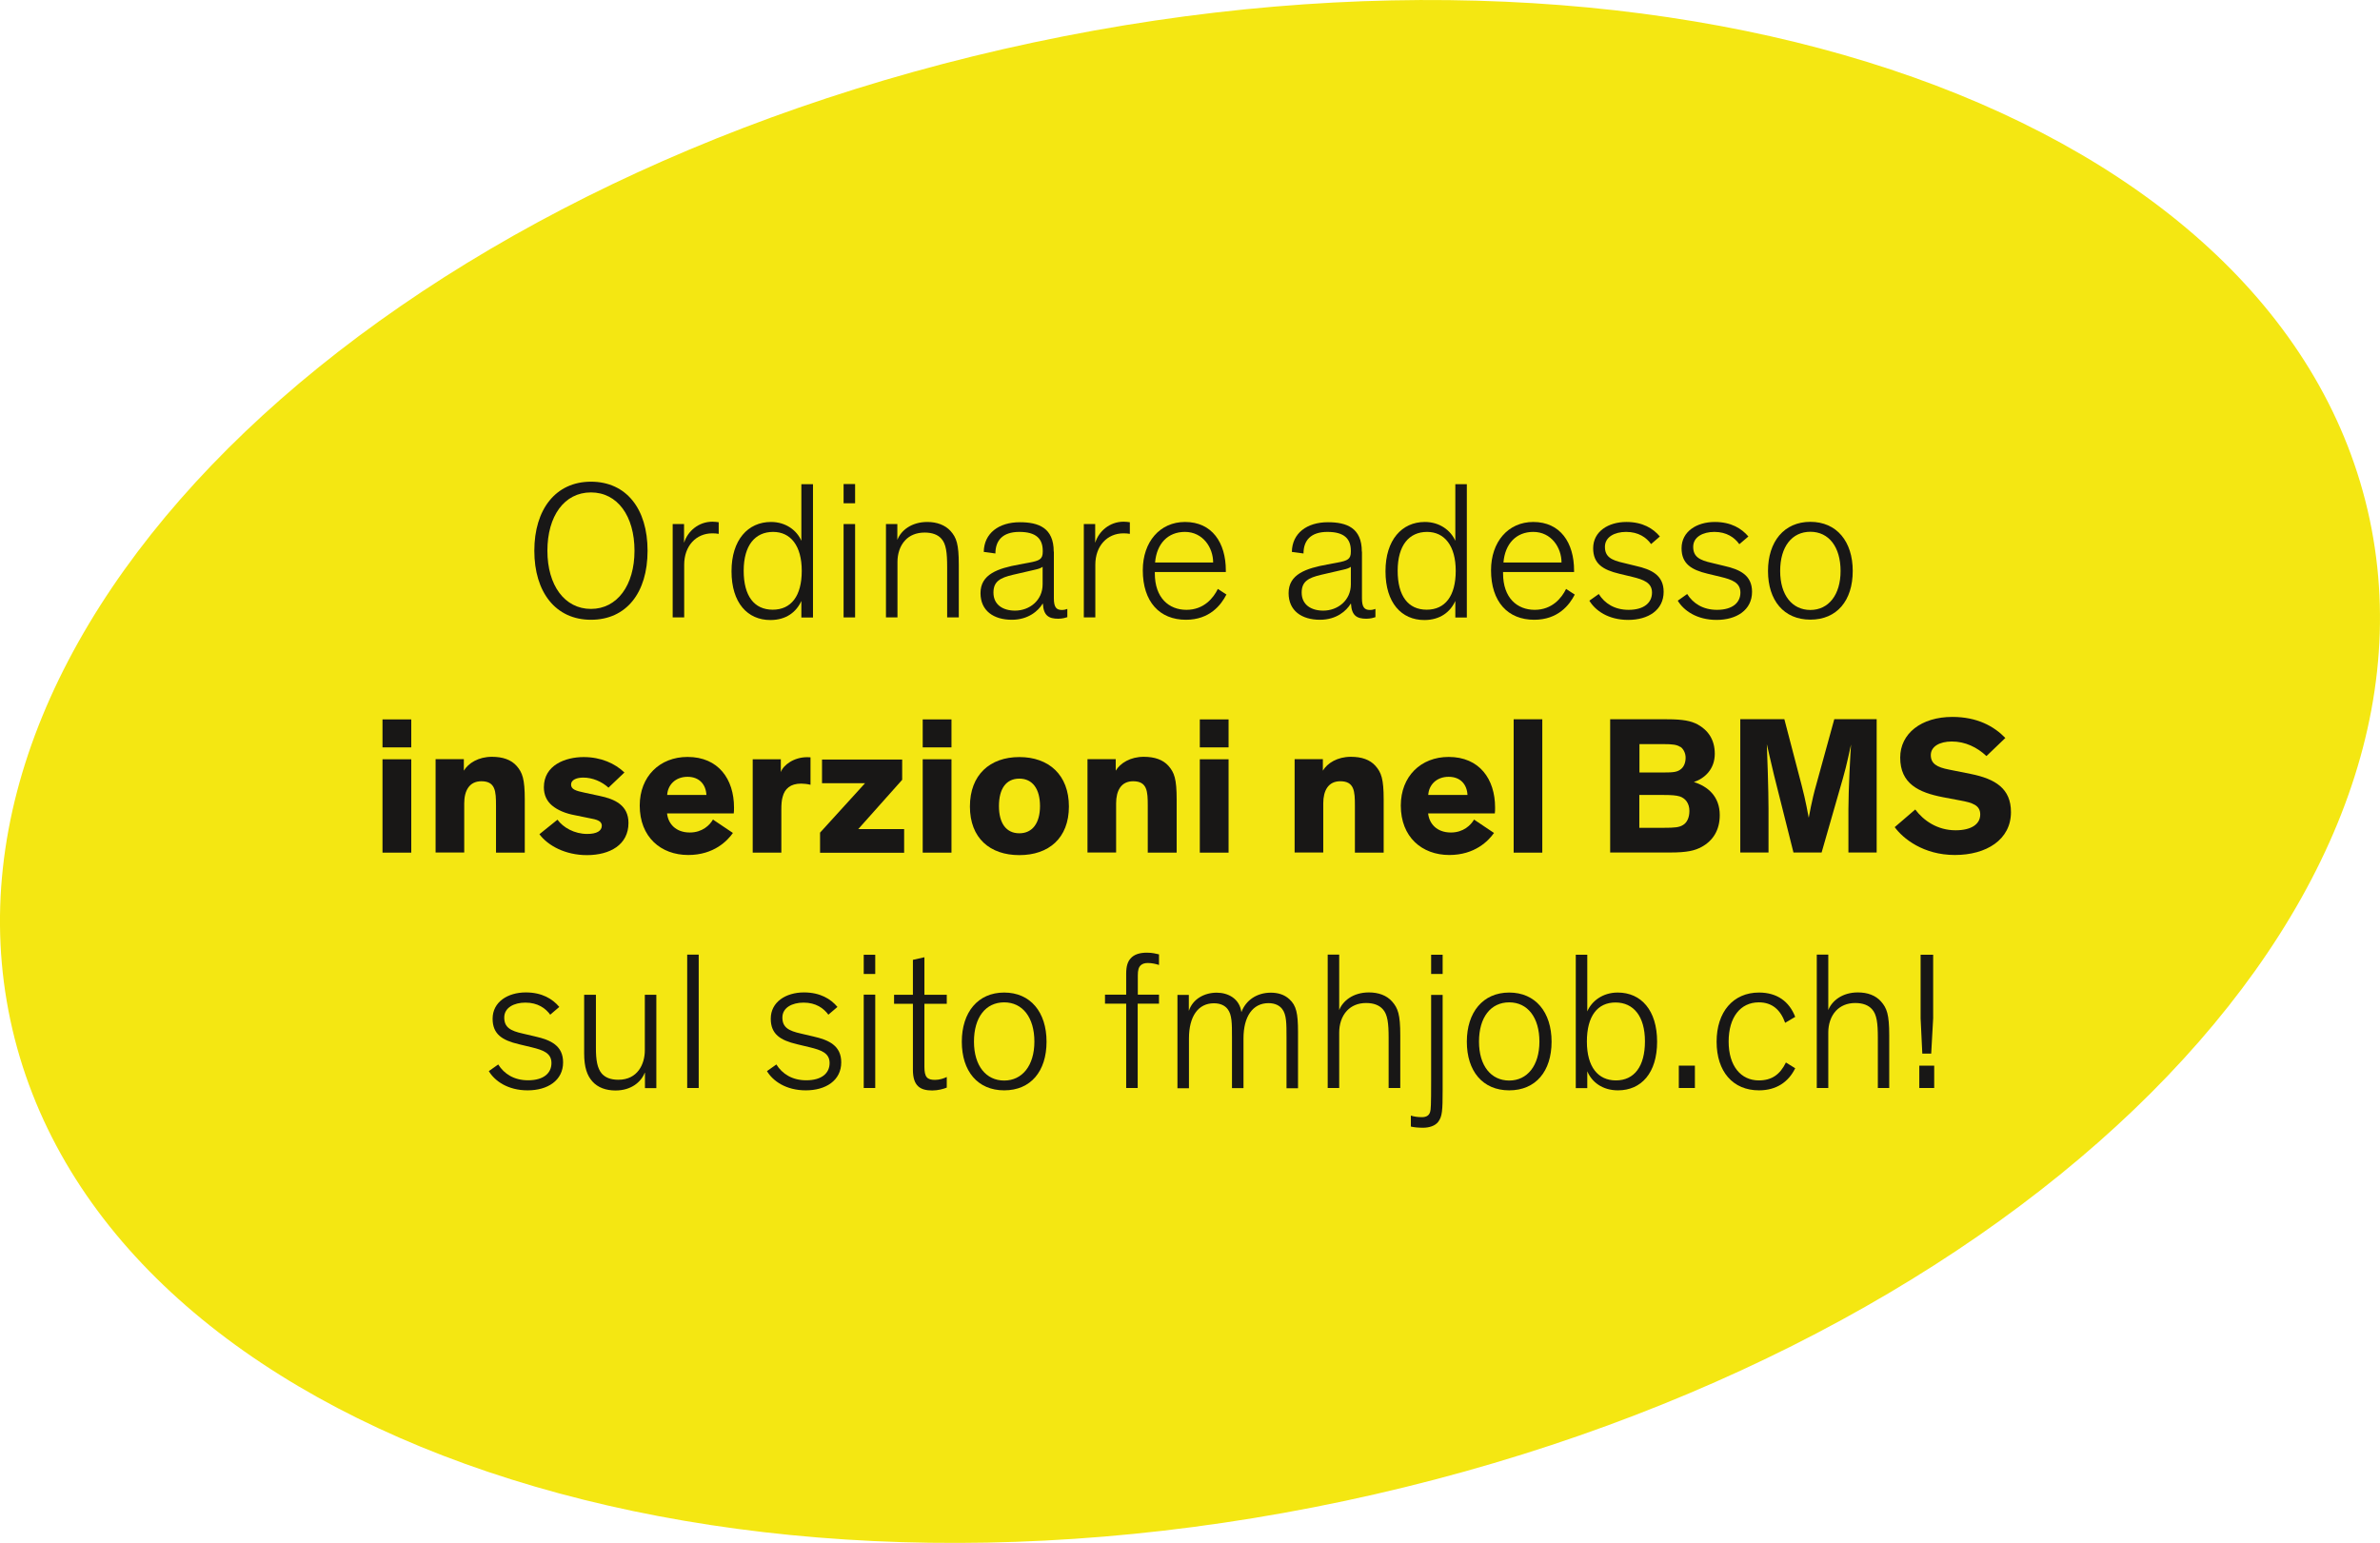 <?xml version="1.0" encoding="UTF-8"?><svg xmlns="http://www.w3.org/2000/svg" viewBox="0 0 182 118"><defs><style>.cls-1{fill:#f4e712;}.cls-2{fill:#181716;}</style></defs><g id="Ebene_2"><path class="cls-1" d="M.79,78.01c6.57,30.9,52.2,47.38,102.05,36.78,49.85-10.6,84.93-44.17,78.37-75.07C174.64,8.81,128.87-7.35,79.02,3.25,29.17,13.85-5.77,47.11.79,78.01"/></g><g id="Ebene_1"><path class="cls-2" d="M45.19,36.84c2.7,0,4.33,2.07,4.33,5.28s-1.62,5.28-4.33,5.28-4.33-2.12-4.33-5.28,1.63-5.28,4.33-5.28ZM45.19,46.57c2.01,0,3.33-1.81,3.33-4.45s-1.29-4.46-3.33-4.46-3.33,1.81-3.33,4.46,1.32,4.45,3.33,4.45Z"/><path class="cls-2" d="M54.97,40.83c-.17-.03-.33-.04-.5-.04-1.24,0-2.15.96-2.15,2.4v4.03h-.88v-7.14h.87v1.41h.01c.26-.84,1.08-1.59,2.16-1.59.17,0,.31.02.48.04v.89Z"/><path class="cls-2" d="M55.94,43.68c0-2.38,1.25-3.76,3.02-3.76,1.14,0,1.98.65,2.32,1.44v-4.33h.89v10.2h-.89v-1.27c-.38.84-1.15,1.46-2.37,1.46-1.75,0-2.97-1.32-2.97-3.72ZM59.12,40.68c-1.38,0-2.25,1.03-2.25,2.97s.81,2.98,2.22,2.98,2.22-1.05,2.22-2.97-.85-2.98-2.19-2.98Z"/><path class="cls-2" d="M65.39,38.49h-.88v-1.47h.88v1.47ZM65.39,47.22h-.88v-7.14h.88v7.14Z"/><path class="cls-2" d="M73.31,47.22h-.88v-3.84c0-1.12-.08-1.79-.45-2.19-.27-.3-.7-.46-1.27-.46-.66,0-1.15.23-1.48.58-.42.44-.6,1.06-.6,1.67v4.24h-.88v-7.14h.87v1.19h.01c.27-.69,1.06-1.35,2.28-1.35.73,0,1.36.23,1.78.69.45.51.63.99.63,2.58v4.03Z"/><path class="cls-2" d="M80.59,42.19v3.57c0,.68.19.89.61.89.17,0,.33-.04.42-.08v.63c-.13.04-.36.12-.7.12-.72,0-1.12-.24-1.17-1.15h-.02c-.33.55-1.1,1.23-2.35,1.23-1.4,0-2.4-.69-2.4-2.04,0-1.44,1.32-1.89,2.97-2.19l.75-.14c.81-.15,1.04-.27,1.04-.84v-.06c0-.92-.5-1.45-1.79-1.45s-1.83.67-1.83,1.65l-.89-.12c.02-1.42,1.14-2.27,2.76-2.27,1.42,0,2.59.42,2.59,2.25ZM79.73,44.7v-1.35c-.12.09-.3.16-.58.22l-1.69.39c-.98.23-1.49.51-1.49,1.36,0,.93.72,1.38,1.65,1.38,1.11,0,2.11-.78,2.11-2.01Z"/><path class="cls-2" d="M86.41,40.83c-.17-.03-.33-.04-.5-.04-1.24,0-2.15.96-2.15,2.4v4.03h-.88v-7.14h.87v1.41h.01c.26-.84,1.08-1.59,2.16-1.59.17,0,.31.02.48.04v.89Z"/><path class="cls-2" d="M93.79,45.46c-.41.81-1.29,1.94-3.1,1.94-2.01,0-3.3-1.37-3.3-3.79,0-2.17,1.31-3.69,3.23-3.69,2.07,0,3.12,1.59,3.12,3.71v.12h-5.43v.1c0,1.88,1.08,2.79,2.42,2.79s2.07-.92,2.4-1.6l.67.44ZM88.33,43.02h4.44c0-1.14-.78-2.34-2.16-2.34-1.31,0-2.16.91-2.28,2.34Z"/><path class="cls-2" d="M104.15,42.19v3.57c0,.68.19.89.61.89.17,0,.33-.04.42-.08v.63c-.13.04-.36.12-.7.12-.72,0-1.12-.24-1.17-1.15h-.02c-.33.55-1.09,1.23-2.35,1.23-1.4,0-2.4-.69-2.4-2.04,0-1.44,1.32-1.89,2.97-2.19l.75-.14c.81-.15,1.04-.27,1.04-.84v-.06c0-.92-.5-1.45-1.79-1.45s-1.83.67-1.83,1.65l-.89-.12c.02-1.42,1.14-2.27,2.76-2.27,1.42,0,2.59.42,2.59,2.25ZM103.3,44.7v-1.35c-.12.09-.3.16-.58.22l-1.69.39c-.98.23-1.49.51-1.49,1.36,0,.93.72,1.38,1.65,1.38,1.11,0,2.11-.78,2.11-2.01Z"/><path class="cls-2" d="M105.95,43.68c0-2.38,1.25-3.76,3.01-3.76,1.14,0,1.98.65,2.33,1.44v-4.33h.88v10.2h-.88v-1.27c-.38.84-1.16,1.46-2.37,1.46-1.75,0-2.97-1.32-2.97-3.72ZM109.13,40.68c-1.38,0-2.25,1.03-2.25,2.97s.81,2.98,2.22,2.98,2.22-1.05,2.22-2.97-.86-2.98-2.19-2.98Z"/><path class="cls-2" d="M120.43,45.46c-.41.81-1.29,1.94-3.11,1.94-2.01,0-3.3-1.37-3.3-3.79,0-2.17,1.31-3.69,3.23-3.69,2.07,0,3.12,1.59,3.12,3.71v.12h-5.43v.1c0,1.88,1.08,2.79,2.42,2.79s2.07-.92,2.4-1.6l.67.44ZM114.97,43.02h4.44c0-1.14-.78-2.34-2.16-2.34-1.31,0-2.16.91-2.28,2.34Z"/><path class="cls-2" d="M126.26,41.61c-.36-.5-.96-.93-1.91-.93-.87,0-1.62.38-1.62,1.14s.48,1.02,1.42,1.23l.94.23c1.2.27,2.13.71,2.13,1.98,0,1.4-1.18,2.15-2.71,2.15s-2.52-.72-2.97-1.47l.72-.51c.45.72,1.21,1.21,2.28,1.21,1.2,0,1.79-.56,1.79-1.32s-.65-.99-1.5-1.2l-1-.24c-1.26-.3-2-.77-2-1.95,0-1.29,1.17-2.01,2.54-2.01,1.25,0,2.05.5,2.56,1.11l-.67.58Z"/><path class="cls-2" d="M133,41.61c-.36-.5-.96-.93-1.9-.93-.87,0-1.62.38-1.62,1.14s.48,1.02,1.42,1.23l.95.23c1.2.27,2.13.71,2.13,1.98,0,1.4-1.19,2.15-2.71,2.15s-2.52-.72-2.97-1.47l.72-.51c.45.72,1.21,1.21,2.28,1.21,1.2,0,1.79-.56,1.79-1.32s-.64-.99-1.5-1.2l-1-.24c-1.26-.3-2-.77-2-1.95,0-1.29,1.17-2.01,2.54-2.01,1.25,0,2.05.5,2.57,1.11l-.68.58Z"/><path class="cls-2" d="M138.44,39.91c2.01,0,3.24,1.5,3.24,3.76s-1.21,3.72-3.24,3.72-3.24-1.47-3.24-3.72,1.23-3.76,3.24-3.76ZM138.44,46.65c1.38,0,2.31-1.14,2.31-2.98s-.9-3-2.31-3-2.31,1.14-2.31,3,.93,2.98,2.31,2.98Z"/><path class="cls-2" d="M31.45,57.16h-2.2v-2.14h2.2v2.14ZM31.45,65.21h-2.2v-7.14h2.2v7.14Z"/><path class="cls-2" d="M40.12,65.21h-2.19v-3.6c0-1.09-.04-1.86-1.12-1.86-.92,0-1.31.72-1.31,1.69v3.76h-2.19v-7.14h2.16v.88c.35-.58,1.12-1.06,2.15-1.06.82,0,1.46.22,1.88.69.45.51.63,1,.63,2.58v4.05Z"/><path class="cls-2" d="M46.54,60.25c-.52-.48-1.23-.78-1.94-.78-.5,0-.93.17-.93.53s.33.48,1.06.63l1.12.24c1.16.24,2.21.71,2.21,2.07,0,1.67-1.42,2.46-3.18,2.46-1.64,0-2.98-.72-3.63-1.6l1.38-1.11c.44.6,1.29,1.09,2.28,1.09.73,0,1.11-.24,1.11-.63s-.44-.48-.92-.57l-1.12-.23c-.72-.13-1.33-.38-1.77-.75-.39-.33-.62-.79-.62-1.39,0-1.69,1.64-2.31,3.04-2.31,1.33,0,2.4.49,3.12,1.18l-1.23,1.17Z"/><path class="cls-2" d="M56.05,63.7c-.42.6-1.46,1.69-3.42,1.69-2.1,0-3.71-1.38-3.71-3.78,0-2.23,1.53-3.72,3.66-3.72,2.35,0,3.55,1.69,3.55,3.87,0,.15,0,.32-.02.45h-5.1c.08.78.66,1.46,1.74,1.46.96,0,1.53-.57,1.77-.99l1.52,1.02ZM51.02,60.8h3c-.04-.82-.56-1.39-1.44-1.39-.95,0-1.52.64-1.56,1.39Z"/><path class="cls-2" d="M59.71,58.08v.97c.19-.54,1-1.14,2.01-1.14.09,0,.17,0,.26.01v2.1c-.24-.06-.51-.09-.71-.09-.84,0-1.26.4-1.42,1.01-.08.27-.1.6-.1.96v3.31h-2.19v-7.14h2.16Z"/><path class="cls-2" d="M68.99,58.08v1.56l-3.36,3.77h3.51v1.81h-6.43v-1.54l3.44-3.78h-3.29v-1.81h6.13Z"/><path class="cls-2" d="M72.76,57.16h-2.2v-2.14h2.2v2.14ZM72.76,65.21h-2.2v-7.14h2.2v7.14Z"/><path class="cls-2" d="M77.95,57.9c2.25,0,3.79,1.36,3.79,3.78s-1.54,3.72-3.79,3.72-3.78-1.3-3.78-3.72,1.53-3.78,3.78-3.78ZM77.95,63.73c1,0,1.58-.78,1.58-2.08s-.56-2.1-1.58-2.1-1.56.78-1.56,2.1.56,2.08,1.56,2.08Z"/><path class="cls-2" d="M89.96,65.21h-2.19v-3.6c0-1.09-.04-1.86-1.12-1.86-.92,0-1.3.72-1.3,1.69v3.76h-2.19v-7.14h2.16v.88c.35-.58,1.12-1.06,2.15-1.06.82,0,1.46.22,1.88.69.45.51.63,1,.63,2.58v4.05Z"/><path class="cls-2" d="M93.95,57.16h-2.2v-2.14h2.2v2.14ZM93.95,65.21h-2.2v-7.14h2.2v7.14Z"/><path class="cls-2" d="M105.8,65.21h-2.19v-3.6c0-1.09-.04-1.86-1.12-1.86-.92,0-1.3.72-1.3,1.69v3.76h-2.19v-7.14h2.16v.88c.34-.58,1.12-1.06,2.14-1.06.83,0,1.46.22,1.88.69.45.51.63,1,.63,2.58v4.05Z"/><path class="cls-2" d="M114.25,63.7c-.42.6-1.46,1.69-3.42,1.69-2.1,0-3.71-1.38-3.71-3.78,0-2.23,1.53-3.72,3.66-3.72,2.35,0,3.55,1.69,3.55,3.87,0,.15,0,.32-.02.45h-5.1c.08.78.66,1.46,1.74,1.46.96,0,1.53-.57,1.77-.99l1.52,1.02ZM109.22,60.8h3c-.04-.82-.55-1.39-1.44-1.39-.95,0-1.52.64-1.56,1.39Z"/><path class="cls-2" d="M117.94,65.21h-2.19v-10.2h2.19v10.2Z"/><path class="cls-2" d="M123.13,65.21v-10.2h4.35c1.25,0,1.83.13,2.33.39.82.45,1.32,1.18,1.32,2.25,0,1.17-.76,1.88-1.6,2.16h0c1.06.33,1.98,1.09,1.98,2.53,0,1.14-.51,1.95-1.38,2.43-.52.28-1.09.43-2.44.43h-4.54ZM128.5,57.13c-.27-.18-.6-.22-1.29-.22h-1.84v2.17h1.83c.78,0,1.09-.03,1.38-.29.2-.18.32-.48.32-.84s-.17-.67-.39-.83ZM125.36,63.31h1.89c.8,0,1.17-.03,1.46-.22.3-.18.48-.57.48-1.07,0-.57-.29-.96-.74-1.11-.27-.08-.62-.11-1.2-.11h-1.89v2.5Z"/><path class="cls-2" d="M137.15,65.21l-1.5-5.97c-.22-.9-.51-2.21-.54-2.33.03.56.13,3.6.13,4.96v3.33h-2.16v-10.2h3.37l1.32,5.05c.3,1.11.54,2.47.54,2.47h.01s.24-1.37.56-2.47l1.39-5.05h3.24v10.2h-2.16v-3.3c0-1.44.15-4.33.2-4.96-.03.11-.33,1.6-.62,2.58l-1.63,5.68h-2.16Z"/><path class="cls-2" d="M151.9,57.82c-.71-.67-1.62-1.11-2.64-1.11-.95,0-1.61.39-1.61,1.04s.46.93,1.4,1.11l1.65.33c1.89.38,3.08,1.12,3.08,2.92,0,2.11-1.88,3.28-4.29,3.28s-3.97-1.26-4.6-2.13l1.57-1.35c.63.84,1.68,1.59,3.09,1.59,1.19,0,1.88-.46,1.88-1.21,0-.71-.6-.9-1.53-1.07l-1.32-.25c-1.86-.36-3.27-1.03-3.27-3.03,0-1.83,1.6-3.11,3.99-3.11,1.89,0,3.18.71,4.05,1.61l-1.44,1.38Z"/><path class="cls-2" d="M42.08,77.61c-.36-.5-.96-.93-1.9-.93-.87,0-1.62.38-1.62,1.14s.48,1.02,1.43,1.23l.94.22c1.2.27,2.13.71,2.13,1.98,0,1.39-1.19,2.14-2.71,2.14s-2.52-.72-2.97-1.47l.72-.51c.45.72,1.21,1.21,2.28,1.21,1.2,0,1.79-.55,1.79-1.32s-.65-.99-1.5-1.2l-1-.24c-1.26-.3-2-.76-2-1.95,0-1.29,1.17-2.01,2.54-2.01,1.24,0,2.05.5,2.56,1.11l-.68.58Z"/><path class="cls-2" d="M44.69,76.08h.88v4.08c0,.9.1,1.54.45,1.95.27.3.67.47,1.27.47,1.47,0,2.02-1.2,2.02-2.25v-4.25h.88v7.14h-.87v-1.17h-.02c-.27.69-1.02,1.35-2.23,1.35-.73,0-1.35-.22-1.77-.69-.4-.45-.63-1.07-.63-2.16v-4.47Z"/><path class="cls-2" d="M53.43,83.21h-.88v-10.2h.88v10.2Z"/><path class="cls-2" d="M63.35,77.61c-.36-.5-.96-.93-1.9-.93-.87,0-1.62.38-1.62,1.14s.48,1.02,1.43,1.23l.94.22c1.2.27,2.13.71,2.13,1.98,0,1.39-1.19,2.14-2.71,2.14s-2.52-.72-2.97-1.47l.72-.51c.45.72,1.21,1.21,2.28,1.21,1.2,0,1.79-.55,1.79-1.32s-.65-.99-1.5-1.2l-1-.24c-1.26-.3-2-.76-2-1.95,0-1.29,1.17-2.01,2.54-2.01,1.24,0,2.05.5,2.56,1.11l-.68.58Z"/><path class="cls-2" d="M66.93,74.49h-.88v-1.47h.88v1.47ZM66.93,83.21h-.88v-7.14h.88v7.14Z"/><path class="cls-2" d="M68.37,76.08h1.44v-2.67l.88-.2v2.87h1.71v.69h-1.71v4.82c0,.79.21,1,.81,1,.36,0,.69-.12.9-.22v.81c-.24.1-.67.22-1.11.22-.92,0-1.48-.34-1.48-1.59v-5.04h-1.44v-.69Z"/><path class="cls-2" d="M76.79,75.91c2.01,0,3.24,1.5,3.24,3.76s-1.21,3.72-3.24,3.72-3.24-1.47-3.24-3.72,1.23-3.76,3.24-3.76ZM76.79,82.64c1.38,0,2.31-1.14,2.31-2.98s-.9-3-2.31-3-2.31,1.14-2.31,3,.93,2.98,2.31,2.98Z"/><path class="cls-2" d="M88.62,76.76h-1.62v6.45h-.88v-6.45h-1.62v-.69h1.62v-1.59c0-.6.12-.93.33-1.17.28-.33.73-.45,1.26-.45.4,0,.71.08.92.13v.81c-.24-.08-.56-.15-.85-.15-.25,0-.42.06-.54.17-.17.15-.23.38-.23.78v1.47h1.62v.69Z"/><path class="cls-2" d="M98.38,79.34c0-1.08,0-1.74-.33-2.17-.18-.24-.51-.45-1.05-.45-1.2,0-1.91,1.02-1.91,2.69v3.81h-.88v-3.87c0-1.08,0-1.74-.33-2.17-.18-.24-.51-.45-1.05-.45-1.2,0-1.91.99-1.91,2.69v3.81h-.88v-7.14h.87v1.2h.01c.3-.89,1.18-1.37,2.12-1.37.87,0,1.75.45,1.89,1.49.33-.9,1.17-1.49,2.25-1.49.52,0,1.02.13,1.42.5.53.48.66,1.09.66,2.49v4.32h-.88v-3.87Z"/><path class="cls-2" d="M107.07,83.21h-.88v-3.84c0-1.12-.08-1.79-.45-2.19-.27-.3-.69-.47-1.27-.47-.65,0-1.12.23-1.46.58-.42.44-.6,1.07-.6,1.67v4.25h-.88v-10.2h.88v4.24c.27-.69,1.05-1.35,2.27-1.35.73,0,1.35.22,1.77.69.45.51.63.99.63,2.58v4.04Z"/><path class="cls-2" d="M110.32,76.08v7.27c0,1.61-.03,2.03-.34,2.45-.24.31-.69.45-1.16.45-.33,0-.7-.03-.93-.09v-.84c.23.08.53.12.84.12s.54-.1.63-.39c.06-.18.08-.51.08-2.38v-6.58h.88ZM110.32,74.49h-.88v-1.47h.88v1.47Z"/><path class="cls-2" d="M115.41,75.91c2.01,0,3.24,1.5,3.24,3.76s-1.21,3.72-3.24,3.72-3.24-1.47-3.24-3.72,1.23-3.76,3.24-3.76ZM115.41,82.64c1.38,0,2.31-1.14,2.31-2.98s-.9-3-2.31-3-2.31,1.14-2.31,3,.93,2.98,2.31,2.98Z"/><path class="cls-2" d="M121.38,81.94v1.28h-.88v-10.2h.88v4.33c.34-.79,1.18-1.44,2.33-1.44,1.8,0,3.01,1.37,3.01,3.76s-1.21,3.72-2.99,3.72c-1.2,0-2.01-.64-2.35-1.46ZM123.57,82.63c1.41,0,2.22-1.08,2.22-2.99s-.87-2.97-2.25-2.97-2.19,1.04-2.19,2.99.86,2.97,2.22,2.97Z"/><path class="cls-2" d="M129.61,81.5v1.71h-1.23v-1.71h1.23Z"/><path class="cls-2" d="M136.51,78.22c-.36-1-1-1.56-2.01-1.56-1.41,0-2.31,1.14-2.31,3s.93,2.97,2.31,2.97c.99,0,1.62-.45,2.07-1.37l.71.44c-.51,1.05-1.44,1.69-2.77,1.69-2,0-3.24-1.44-3.24-3.72s1.27-3.76,3.24-3.76c1.39,0,2.32.69,2.77,1.86l-.76.45Z"/><path class="cls-2" d="M144.48,83.21h-.88v-3.84c0-1.12-.08-1.79-.45-2.19-.27-.3-.69-.47-1.28-.47-.64,0-1.12.23-1.46.58-.42.44-.6,1.07-.6,1.67v4.25h-.88v-10.2h.88v4.24c.27-.69,1.05-1.35,2.26-1.35.74,0,1.35.22,1.77.69.45.51.63.99.63,2.58v4.04Z"/><path class="cls-2" d="M147.91,81.5v1.71h-1.14v-1.71h1.14ZM147.67,80.58h-.67l-.13-2.7v-4.86h.96v4.86l-.15,2.7Z"/></g></svg>